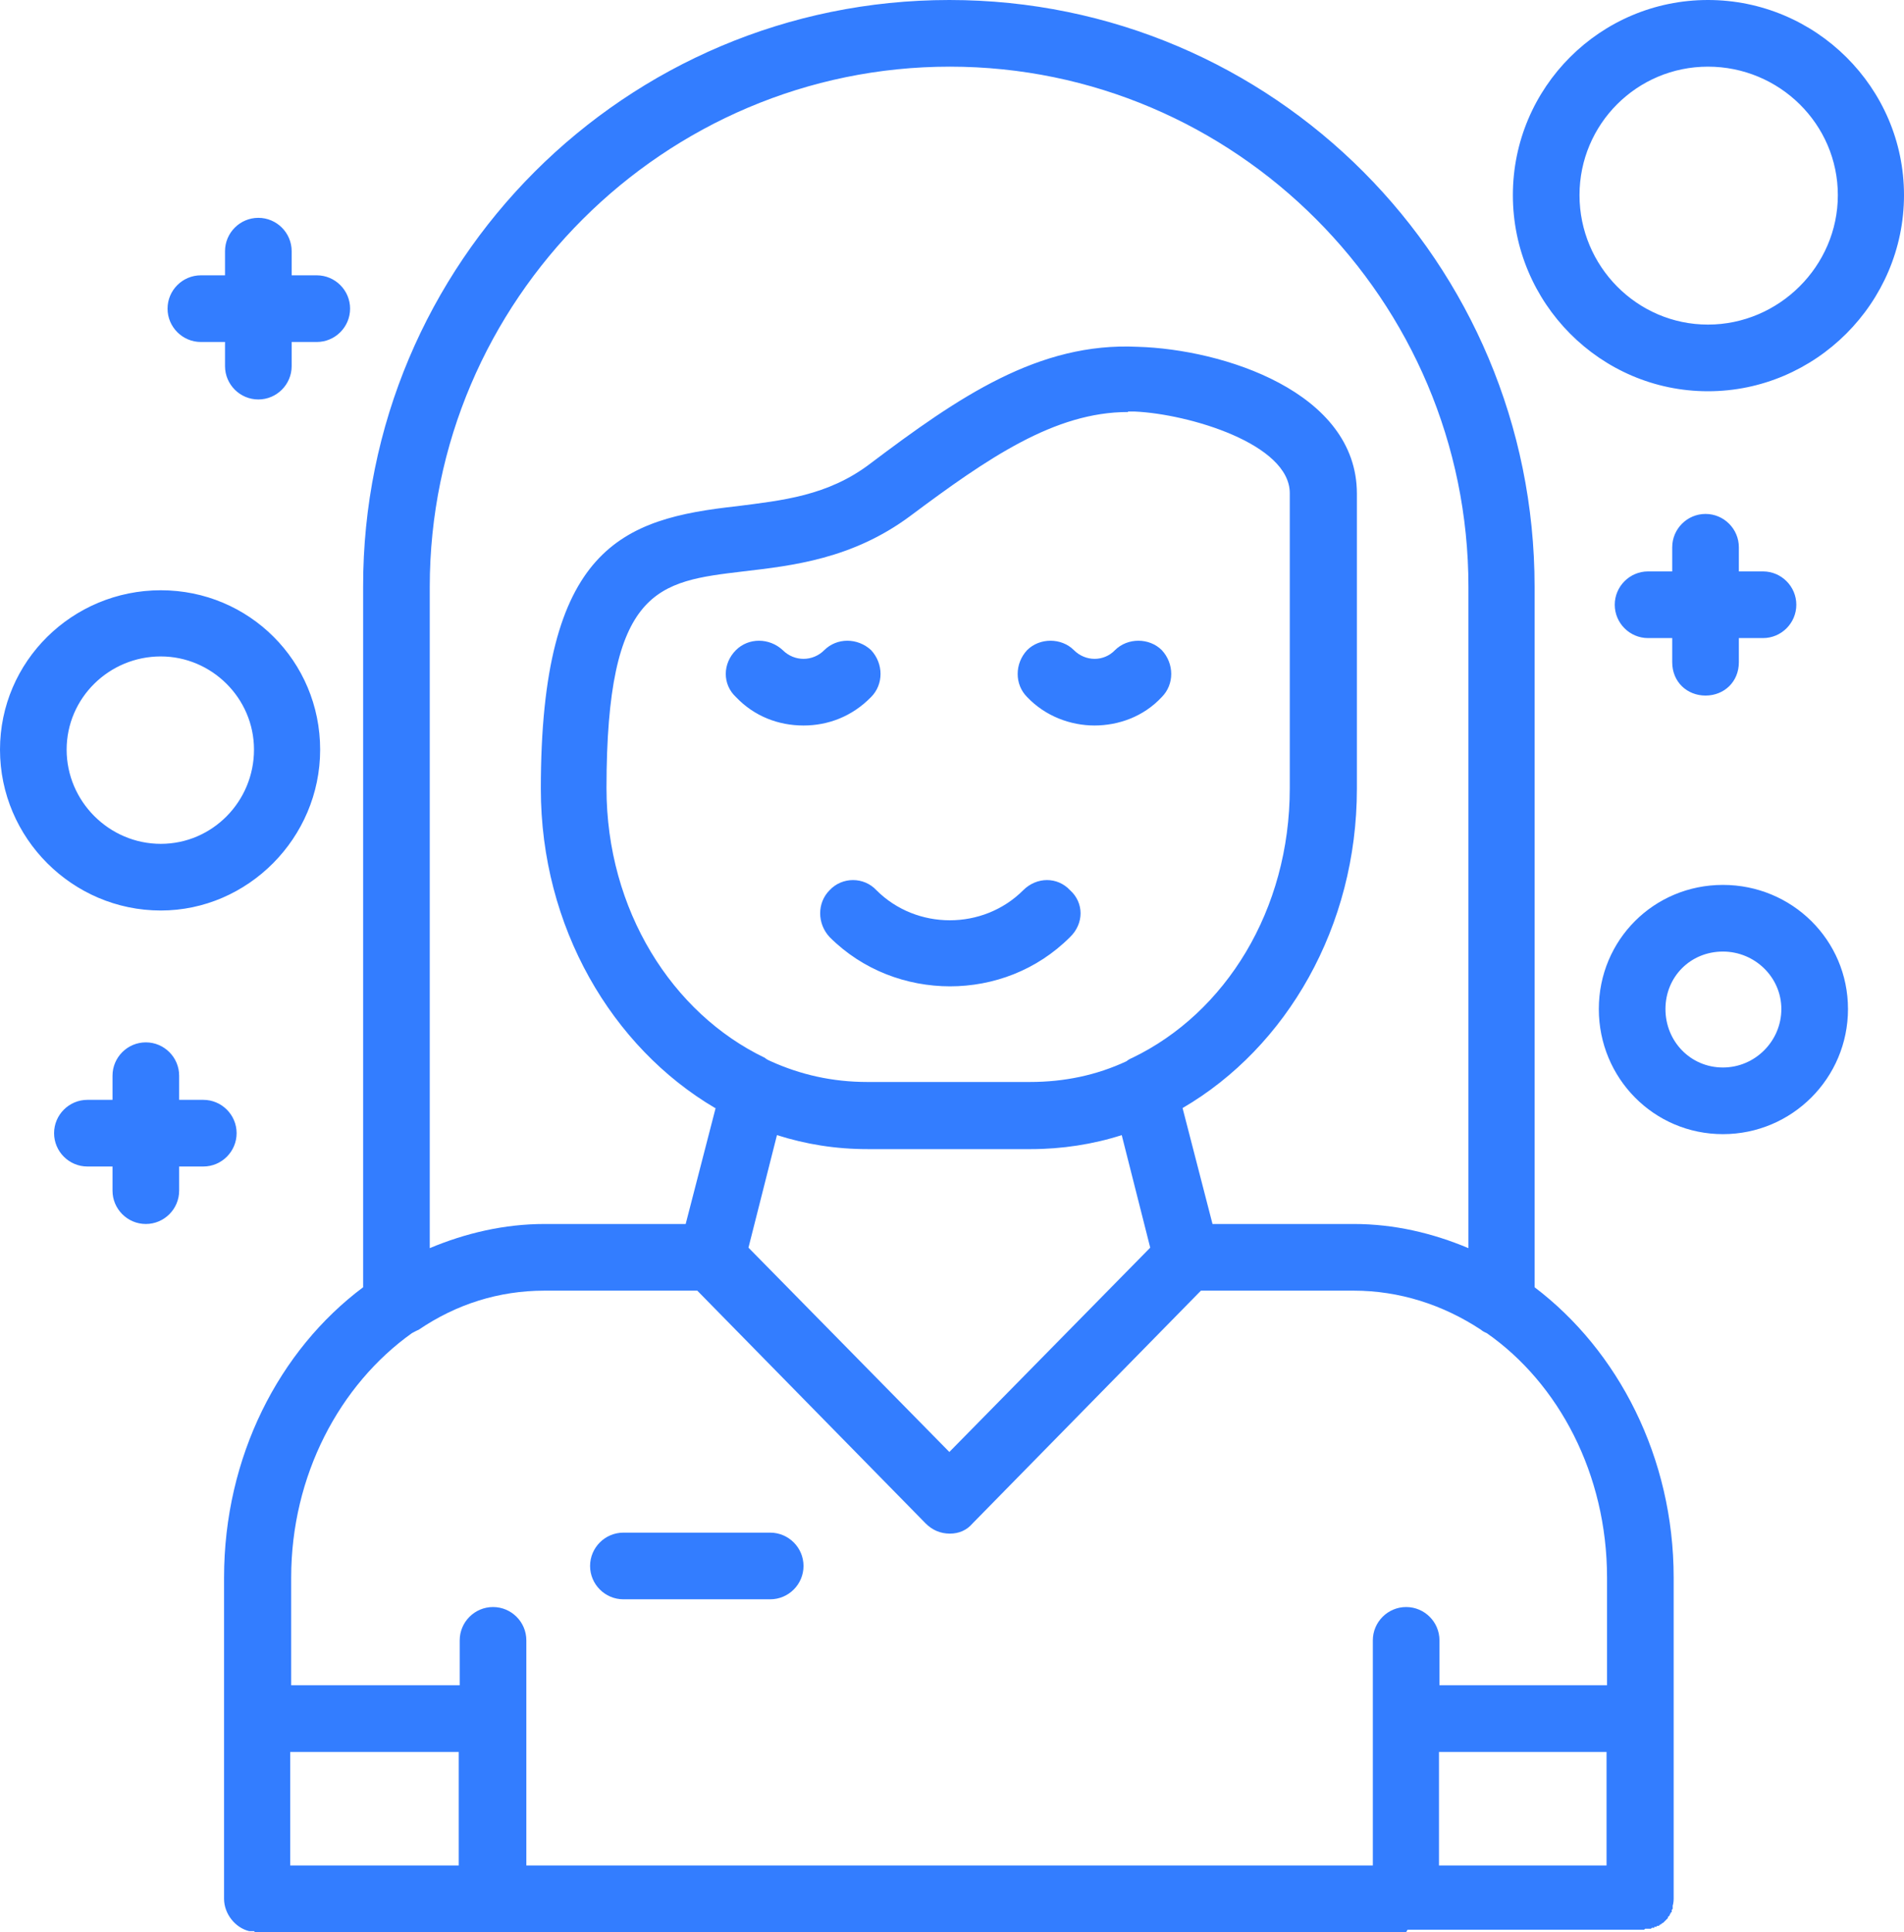 <?xml version="1.0" encoding="UTF-8"?>
<svg id="Layer_2" data-name="Layer 2" xmlns="http://www.w3.org/2000/svg" viewBox="0 0 39.43 40">
  <defs>
    <style>
      .cls-1 {
        fill: #337dff;
        fill-rule: evenodd;
      }
    </style>
  </defs>
  <g id="Layer_1-2" data-name="Layer 1">
    <path class="cls-1" d="M21.34,23.79h-3.37c-.67,0-1.28-.1-1.88-.29l-.59,2.33,4.16,4.23,4.16-4.23-.59-2.33c-.59.19-1.24.29-1.88.29h0ZM14.81,22.94c-2.14-1.26-3.61-3.75-3.61-6.61,0-5.01,1.69-5.59,4.06-5.85.93-.12,1.88-.21,2.76-.88,1.83-1.38,3.49-2.52,5.54-2.42,1.76.05,4.54.93,4.54,3.04v6.11c0,2.85-1.45,5.35-3.61,6.61l.62,2.4h2.92c.85,0,1.64.19,2.38.5v-13.69c0-5.94-4.83-10.77-10.74-10.77s-10.77,4.83-10.77,10.77v13.69c.74-.31,1.54-.5,2.38-.5h2.92l.62-2.4ZM23.36,8.53c-1.52,0-2.9.95-4.52,2.16-1.19.88-2.42,1.02-3.45,1.14-1.76.21-2.83.33-2.83,4.49,0,2.52,1.36,4.66,3.28,5.58.02.02.07.05.12.07.62.28,1.28.43,2,.43h3.37c.71,0,1.38-.14,2-.43.02-.02.07-.05.12-.07,1.93-.93,3.26-3.06,3.26-5.58v-6.11c0-1.02-2.09-1.64-3.21-1.69h-.14ZM29.12,40H5.28l-.02-.02h-.1c-.29-.07-.52-.36-.52-.67v-6.65c0-2.5,1.14-4.71,2.88-6.01v-14.5C7.51,5.44,12.95,0,19.66,0s12.12,5.44,12.12,12.15v14.5c1.73,1.31,2.88,3.52,2.88,6.01v6.65s0,.09-.02.14v.07l-.02.02v.05h-.02v.02l-.02.02v.02l-.02.02-.02.02v.02l-.1.1h-.02v.02h-.02l-.02.02h-.02v.02h-.05v.02h-.05v.02h-.05l-.02.02h-.12l-.02.02h-4.9ZM10.89,38.62h17.54v-4.66c0-.38.31-.69.69-.69s.69.31.69.69v.93h3.47v-2.23c0-2.14-1-4.02-2.49-5.06-.05-.02-.1-.05-.12-.07-.79-.52-1.69-.81-2.64-.81h-3.16l-4.73,4.82c-.12.14-.28.21-.47.21s-.36-.07-.5-.21l-4.73-4.82h-3.16c-.95,0-1.83.28-2.61.81-.05.02-.1.05-.14.07-1.5,1.07-2.5,2.95-2.5,5.06v2.23h3.49v-.93c0-.38.31-.69.69-.69s.69.31.69.69v4.66ZM29.8,38.62h3.47v-2.35h-3.47v2.35ZM6.01,38.62h3.49v-2.35h-3.49v2.35ZM15.95,33.11h-3.04c-.38,0-.69-.31-.69-.69s.31-.69.69-.69h3.04c.38,0,.69.31.69.69s-.31.69-.69.69h0ZM35.37,8.1c-2.23,0-4.04-1.83-4.04-4.06s1.81-4.04,4.04-4.04,4.06,1.81,4.06,4.04-1.83,4.06-4.06,4.06h0ZM35.37,1.38c-1.47,0-2.66,1.19-2.66,2.66s1.19,2.68,2.66,2.68,2.69-1.21,2.69-2.68-1.21-2.66-2.69-2.66h0ZM3.33,18.85c-1.83,0-3.33-1.5-3.33-3.33s1.5-3.3,3.33-3.3,3.3,1.47,3.3,3.3-1.5,3.33-3.3,3.33h0ZM3.33,13.59c-1.07,0-1.95.86-1.95,1.93s.88,1.95,1.95,1.95,1.93-.88,1.93-1.95-.88-1.93-1.93-1.93h0ZM35.32,14.4c-.38,0-.69-.28-.69-.69v-.5h-.5c-.38,0-.69-.31-.69-.69s.31-.69.69-.69h.5v-.5c0-.38.31-.69.69-.69s.69.31.69.69v.5h.5c.38,0,.69.31.69.69s-.31.69-.69.69h-.5v.5c0,.41-.31.69-.69.69h0ZM3.02,25.34c-.38,0-.69-.31-.69-.69v-.5h-.52c-.38,0-.69-.31-.69-.69s.31-.69.69-.69h.52v-.5c0-.38.31-.69.69-.69s.69.31.69.69v.5h.5c.38,0,.69.31.69.69s-.31.69-.69.69h-.5v.5c0,.38-.31.69-.69.69h0ZM5.35,8.27c-.38,0-.69-.31-.69-.69v-.5h-.5c-.38,0-.69-.31-.69-.69s.31-.69.69-.69h.5v-.5c0-.38.31-.69.69-.69s.69.31.69.69v.5h.52c.38,0,.69.31.69.69s-.31.69-.69.69h-.52v.5c0,.38-.31.69-.69.69h0ZM35.68,23.48c-1.43,0-2.57-1.16-2.57-2.59s1.14-2.57,2.57-2.57,2.59,1.14,2.59,2.57-1.16,2.59-2.59,2.59h0ZM35.68,19.7c-.67,0-1.19.52-1.19,1.19s.52,1.21,1.19,1.21,1.21-.55,1.21-1.21-.55-1.19-1.21-1.19h0ZM16.64,15.02c-.52,0-1.02-.19-1.4-.59-.28-.26-.28-.69,0-.97.26-.26.69-.26.97,0,.24.24.62.24.86,0,.26-.26.69-.26.97,0,.26.28.26.71,0,.97-.4.41-.9.59-1.4.59h0ZM19.68,20.42c-.9,0-1.81-.33-2.5-1.02-.26-.28-.26-.71,0-.97.26-.28.71-.28.97,0,.83.83,2.21.83,3.04,0,.28-.28.71-.28.97,0,.29.26.29.69,0,.97-.69.69-1.59,1.02-2.49,1.02h0ZM22.67,15.02c-.5,0-1.02-.19-1.4-.59-.26-.26-.26-.69,0-.97.26-.26.71-.26.97,0,.24.24.62.24.85,0,.26-.26.71-.26.97,0,.26.28.26.71,0,.97-.38.41-.9.59-1.4.59h0Z"/>
  </g>
</svg>